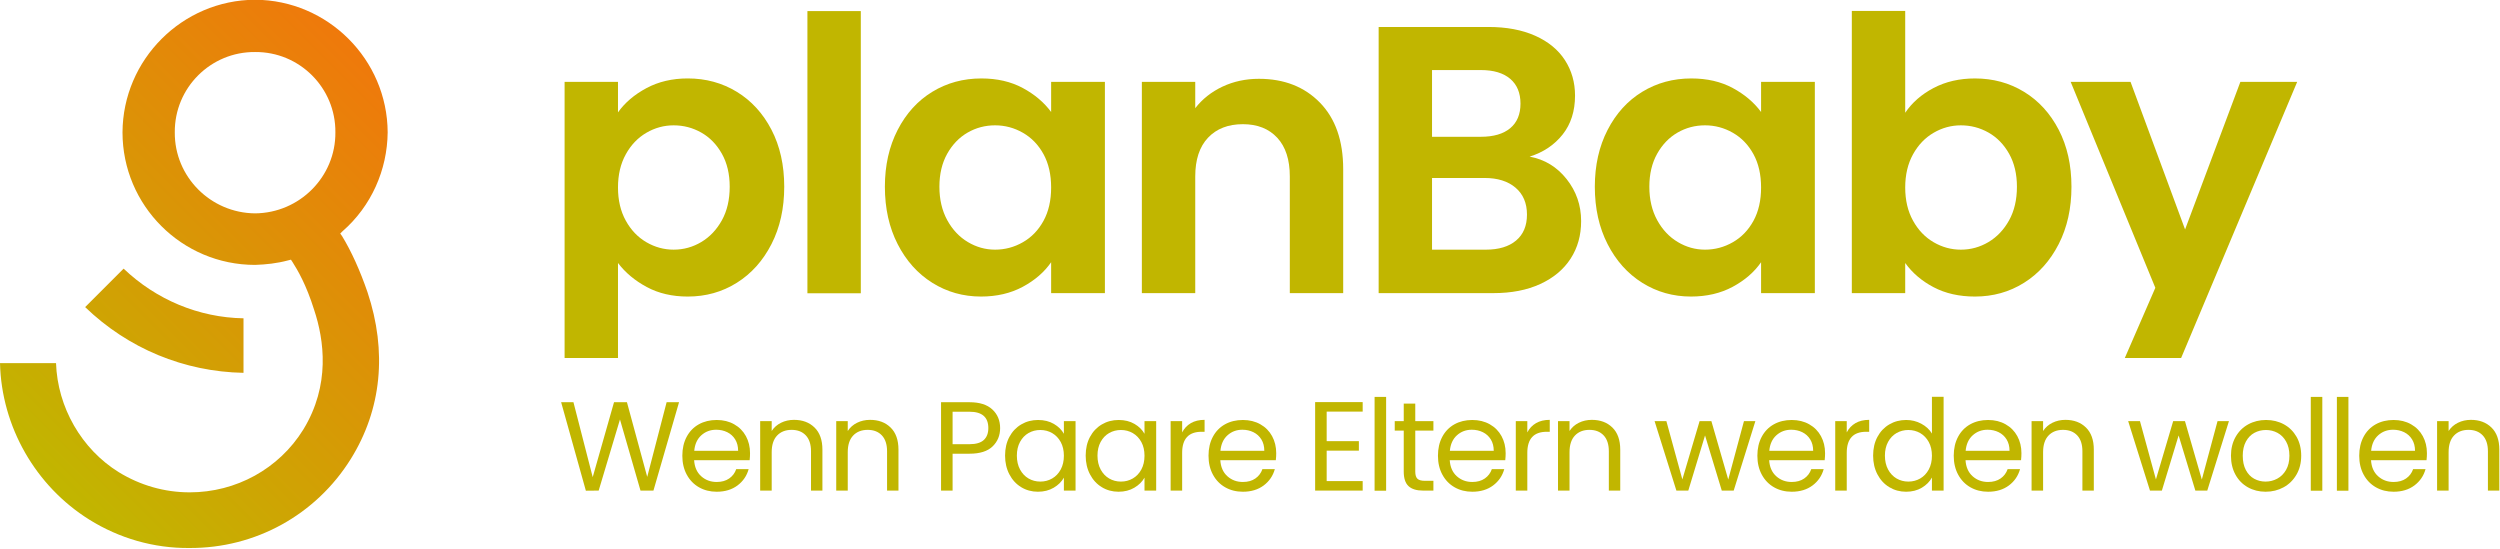 <?xml version="1.0" encoding="UTF-8" standalone="no"?> <svg xmlns="http://www.w3.org/2000/svg" xmlns:xlink="http://www.w3.org/1999/xlink" xmlns:serif="http://www.serif.com/" width="100%" height="100%" viewBox="0 0 1443 317" version="1.1" xml:space="preserve" style="fill-rule:evenodd;clip-rule:evenodd;stroke-linejoin:round;stroke-miterlimit:2;"> <g transform="matrix(5.556,0,0,5.556,391.945,283.236)"> <path d="M0,-9.192L-2.66,-0.012L-4.004,-0.012L-6.137,-7.401L-8.35,-0.012L-9.68,0L-12.249,-9.192L-10.97,-9.192L-8.969,-1.408L-6.755,-9.192L-5.413,-9.192L-3.306,-1.435L-1.291,-9.192L0,-9.192Z" style="fill:rgb(193,182,0);fill-rule:nonzero;"></path> </g> <g transform="matrix(5.556,0,0,5.556,424.357,272.601)"> <path d="M0,-3.412C-0.202,-3.741 -0.476,-3.991 -0.823,-4.163C-1.169,-4.333 -1.553,-4.42 -1.975,-4.42C-2.581,-4.42 -3.096,-4.226 -3.523,-3.84C-3.948,-3.454 -4.193,-2.918 -4.254,-2.233L0.304,-2.233C0.304,-2.69 0.202,-3.083 0,-3.412M1.501,-1.258L-4.267,-1.258C-4.223,-0.547 -3.979,0.008 -3.536,0.408C-3.092,0.807 -2.555,1.007 -1.923,1.007C-1.404,1.007 -0.972,0.886 -0.625,0.644C-0.278,0.403 -0.035,0.081 0.106,-0.324L1.396,-0.324C1.203,0.371 0.817,0.934 0.238,1.369C-0.343,1.803 -1.062,2.021 -1.923,2.021C-2.608,2.021 -3.22,1.867 -3.759,1.56C-4.3,1.253 -4.723,0.816 -5.031,0.249C-5.339,-0.317 -5.492,-0.973 -5.492,-1.72C-5.492,-2.467 -5.343,-3.12 -5.044,-3.682C-4.746,-4.244 -4.326,-4.676 -3.786,-4.98C-3.245,-5.281 -2.625,-5.433 -1.923,-5.433C-1.238,-5.433 -0.632,-5.284 -0.105,-4.985C0.423,-4.688 0.828,-4.277 1.113,-3.755C1.398,-3.232 1.541,-2.641 1.541,-1.984C1.541,-1.755 1.529,-1.513 1.501,-1.258" style="fill:rgb(193,182,0);fill-rule:nonzero;"></path> </g> <g transform="matrix(5.556,0,0,5.556,470.158,278.746)"> <path d="M0,-5.756C0.544,-5.224 0.817,-4.459 0.817,-3.458L0.817,0.796L-0.368,0.796L-0.368,-3.287C-0.368,-4.006 -0.549,-4.558 -0.908,-4.939C-1.268,-5.322 -1.76,-5.513 -2.384,-5.513C-3.016,-5.513 -3.519,-5.315 -3.892,-4.92C-4.265,-4.525 -4.452,-3.95 -4.452,-3.194L-4.452,0.796L-5.649,0.796L-5.649,-6.421L-4.452,-6.421L-4.452,-5.394C-4.214,-5.763 -3.892,-6.048 -3.483,-6.25C-3.075,-6.452 -2.625,-6.552 -2.133,-6.552C-1.255,-6.552 -0.544,-6.288 0,-5.756" style="fill:rgb(193,182,0);fill-rule:nonzero;"></path> </g> <g transform="matrix(5.556,0,0,5.556,514.057,278.746)"> <path d="M0,-5.756C0.544,-5.224 0.817,-4.459 0.817,-3.458L0.817,0.796L-0.368,0.796L-0.368,-3.287C-0.368,-4.006 -0.549,-4.558 -0.908,-4.939C-1.268,-5.322 -1.76,-5.513 -2.384,-5.513C-3.016,-5.513 -3.519,-5.315 -3.892,-4.92C-4.265,-4.525 -4.452,-3.95 -4.452,-3.194L-4.452,0.796L-5.649,0.796L-5.649,-6.421L-4.452,-6.421L-4.452,-5.394C-4.214,-5.763 -3.892,-6.048 -3.483,-6.25C-3.075,-6.452 -2.625,-6.552 -2.133,-6.552C-1.255,-6.552 -0.544,-6.288 0,-5.756" style="fill:rgb(193,182,0);fill-rule:nonzero;"></path> </g> <g transform="matrix(5.556,0,0,5.556,567.838,261.361)"> <path d="M0,-1.33C0.315,-1.619 0.473,-2.032 0.473,-2.568C0.473,-3.7 -0.176,-4.267 -1.475,-4.267L-3.24,-4.267L-3.24,-0.895L-1.475,-0.895C-0.808,-0.895 -0.316,-1.04 0,-1.33M0.914,-0.664C0.392,-0.16 -0.404,0.093 -1.475,0.093L-3.24,0.093L-3.24,3.925L-4.439,3.925L-4.439,-5.255L-1.475,-5.255C-0.439,-5.255 0.349,-5.004 0.889,-4.504C1.428,-4.004 1.698,-3.358 1.698,-2.568C1.698,-1.804 1.437,-1.169 0.914,-0.664" style="fill:rgb(193,182,0);fill-rule:nonzero;"></path> </g> <g transform="matrix(5.556,0,0,5.556,612.253,271.098)"> <path d="M0,-2.872C-0.22,-3.275 -0.517,-3.585 -0.889,-3.801C-1.262,-4.015 -1.673,-4.123 -2.121,-4.123C-2.569,-4.123 -2.977,-4.017 -3.346,-3.807C-3.715,-3.595 -4.009,-3.289 -4.228,-2.885C-4.447,-2.481 -4.557,-2.006 -4.557,-1.462C-4.557,-0.909 -4.447,-0.428 -4.228,-0.02C-4.009,0.388 -3.715,0.699 -3.346,0.915C-2.977,1.13 -2.569,1.237 -2.121,1.237C-1.673,1.237 -1.262,1.13 -0.889,0.915C-0.517,0.699 -0.22,0.388 0,-0.02C0.219,-0.428 0.328,-0.905 0.328,-1.449C0.328,-1.994 0.219,-2.468 0,-2.872M-5.334,-3.406C-5.036,-3.963 -4.625,-4.395 -4.103,-4.702C-3.58,-5.01 -2.999,-5.163 -2.358,-5.163C-1.726,-5.163 -1.177,-5.027 -0.712,-4.755C-0.246,-4.482 0.1,-4.141 0.328,-3.728L0.328,-5.044L1.54,-5.044L1.54,2.173L0.328,2.173L0.328,0.829C0.092,1.251 -0.262,1.599 -0.731,1.876C-1.201,2.152 -1.748,2.291 -2.371,2.291C-3.012,2.291 -3.592,2.133 -4.109,1.817C-4.628,1.501 -5.036,1.058 -5.334,0.486C-5.633,-0.084 -5.782,-0.734 -5.782,-1.462C-5.782,-2.2 -5.633,-2.848 -5.334,-3.406" style="fill:rgb(193,182,0);fill-rule:nonzero;"></path> </g> <g transform="matrix(5.556,0,0,5.556,658.786,271.098)"> <path d="M0,-2.872C-0.22,-3.275 -0.517,-3.585 -0.89,-3.801C-1.262,-4.015 -1.673,-4.123 -2.121,-4.123C-2.569,-4.123 -2.977,-4.017 -3.346,-3.807C-3.715,-3.595 -4.009,-3.289 -4.228,-2.885C-4.447,-2.481 -4.557,-2.006 -4.557,-1.462C-4.557,-0.909 -4.447,-0.428 -4.228,-0.02C-4.009,0.388 -3.715,0.699 -3.346,0.915C-2.977,1.13 -2.569,1.237 -2.121,1.237C-1.673,1.237 -1.262,1.13 -0.89,0.915C-0.517,0.699 -0.22,0.388 0,-0.02C0.219,-0.428 0.328,-0.905 0.328,-1.449C0.328,-1.994 0.219,-2.468 0,-2.872M-5.334,-3.406C-5.036,-3.963 -4.625,-4.395 -4.103,-4.702C-3.58,-5.01 -2.999,-5.163 -2.358,-5.163C-1.726,-5.163 -1.177,-5.027 -0.712,-4.755C-0.246,-4.482 0.1,-4.141 0.328,-3.728L0.328,-5.044L1.54,-5.044L1.54,2.173L0.328,2.173L0.328,0.829C0.092,1.251 -0.262,1.599 -0.732,1.876C-1.201,2.152 -1.748,2.291 -2.371,2.291C-3.012,2.291 -3.592,2.133 -4.109,1.817C-4.628,1.501 -5.036,1.058 -5.334,0.486C-5.633,-0.084 -5.783,-0.734 -5.783,-1.462C-5.783,-2.2 -5.633,-2.848 -5.334,-3.406" style="fill:rgb(193,182,0);fill-rule:nonzero;"></path> </g> <g transform="matrix(5.556,0,0,5.556,687.355,281.266)"> <path d="M0,-6.664C0.39,-6.892 0.867,-7.007 1.428,-7.007L1.428,-5.768L1.113,-5.768C-0.231,-5.768 -0.903,-5.039 -0.903,-3.582L-0.903,0.343L-2.1,0.343L-2.1,-6.874L-0.903,-6.874L-0.903,-5.703C-0.692,-6.115 -0.391,-6.436 0,-6.664" style="fill:rgb(193,182,0);fill-rule:nonzero;"></path> </g> <g transform="matrix(5.556,0,0,5.556,728.071,272.601)"> <path d="M0,-3.412C-0.202,-3.741 -0.476,-3.991 -0.823,-4.163C-1.169,-4.333 -1.553,-4.42 -1.975,-4.42C-2.581,-4.42 -3.096,-4.226 -3.523,-3.84C-3.949,-3.454 -4.193,-2.918 -4.254,-2.233L0.304,-2.233C0.304,-2.69 0.202,-3.083 0,-3.412M1.501,-1.258L-4.267,-1.258C-4.223,-0.547 -3.979,0.008 -3.536,0.408C-3.092,0.807 -2.555,1.007 -1.923,1.007C-1.404,1.007 -0.972,0.886 -0.625,0.644C-0.278,0.403 -0.035,0.081 0.106,-0.324L1.396,-0.324C1.203,0.371 0.817,0.934 0.238,1.369C-0.343,1.803 -1.062,2.021 -1.923,2.021C-2.608,2.021 -3.22,1.867 -3.759,1.56C-4.3,1.253 -4.724,0.816 -5.031,0.249C-5.339,-0.317 -5.492,-0.973 -5.492,-1.72C-5.492,-2.467 -5.343,-3.12 -5.044,-3.682C-4.746,-4.244 -4.326,-4.676 -3.786,-4.98C-3.245,-5.281 -2.625,-5.433 -1.923,-5.433C-1.238,-5.433 -0.632,-5.284 -0.105,-4.985C0.423,-4.688 0.828,-4.277 1.113,-3.755C1.398,-3.232 1.541,-2.641 1.541,-1.984C1.541,-1.755 1.529,-1.513 1.501,-1.258" style="fill:rgb(193,182,0);fill-rule:nonzero;"></path> </g> <g transform="matrix(5.556,0,0,5.556,765.752,277.683)"> <path d="M0,-7.218L0,-4.149L3.346,-4.149L3.346,-3.162L0,-3.162L0,0L3.741,0L3.741,0.987L-1.198,0.987L-1.198,-8.205L3.741,-8.205L3.741,-7.218L0,-7.218Z" style="fill:rgb(193,182,0);fill-rule:nonzero;"></path> </g> <g transform="matrix(-5.556,0,0,5.556,4332.44,-647.35)"> <rect x="635.776" y="157.747" width="1.198" height="9.746" style="fill:rgb(193,182,0);"></rect> </g> <g transform="matrix(5.556,0,0,5.556,816.894,267.587)"> <path d="M0,-3.425L0,0.829C0,1.18 0.075,1.428 0.224,1.574C0.373,1.718 0.632,1.79 1.001,1.79L1.884,1.79L1.884,2.805L0.803,2.805C0.136,2.805 -0.364,2.651 -0.698,2.343C-1.031,2.036 -1.198,1.532 -1.198,0.829L-1.198,-3.425L-2.133,-3.425L-2.133,-4.412L-1.198,-4.412L-1.198,-6.23L0,-6.23L0,-4.412L1.884,-4.412L1.884,-3.425L0,-3.425Z" style="fill:rgb(193,182,0);fill-rule:nonzero;"></path> </g> <g transform="matrix(5.556,0,0,5.556,860.499,272.601)"> <path d="M0,-3.412C-0.202,-3.741 -0.476,-3.991 -0.823,-4.163C-1.169,-4.333 -1.554,-4.42 -1.975,-4.42C-2.581,-4.42 -3.096,-4.226 -3.523,-3.84C-3.949,-3.454 -4.193,-2.918 -4.254,-2.233L0.304,-2.233C0.304,-2.69 0.202,-3.083 0,-3.412M1.501,-1.258L-4.267,-1.258C-4.223,-0.547 -3.979,0.008 -3.536,0.408C-3.092,0.807 -2.555,1.007 -1.923,1.007C-1.404,1.007 -0.972,0.886 -0.625,0.644C-0.278,0.403 -0.035,0.081 0.106,-0.324L1.396,-0.324C1.203,0.371 0.817,0.934 0.238,1.369C-0.343,1.803 -1.062,2.021 -1.923,2.021C-2.608,2.021 -3.22,1.867 -3.759,1.56C-4.3,1.253 -4.724,0.816 -5.031,0.249C-5.339,-0.317 -5.492,-0.973 -5.492,-1.72C-5.492,-2.467 -5.343,-3.12 -5.044,-3.682C-4.746,-4.244 -4.326,-4.676 -3.786,-4.98C-3.245,-5.281 -2.625,-5.433 -1.923,-5.433C-1.238,-5.433 -0.632,-5.284 -0.105,-4.985C0.422,-4.688 0.828,-4.277 1.113,-3.755C1.398,-3.232 1.541,-2.641 1.541,-1.984C1.541,-1.755 1.529,-1.513 1.501,-1.258" style="fill:rgb(193,182,0);fill-rule:nonzero;"></path> </g> <g transform="matrix(5.556,0,0,5.556,886.583,281.266)"> <path d="M0,-6.664C0.39,-6.892 0.867,-7.007 1.428,-7.007L1.428,-5.768L1.113,-5.768C-0.231,-5.768 -0.903,-5.039 -0.903,-3.582L-0.903,0.343L-2.1,0.343L-2.1,-6.874L-0.903,-6.874L-0.903,-5.703C-0.692,-6.115 -0.391,-6.436 0,-6.664" style="fill:rgb(193,182,0);fill-rule:nonzero;"></path> </g> <g transform="matrix(5.556,0,0,5.556,930.665,278.746)"> <path d="M0,-5.756C0.544,-5.224 0.817,-4.459 0.817,-3.458L0.817,0.796L-0.368,0.796L-0.368,-3.287C-0.368,-4.006 -0.549,-4.558 -0.908,-4.939C-1.269,-5.322 -1.76,-5.513 -2.384,-5.513C-3.016,-5.513 -3.519,-5.315 -3.892,-4.92C-4.265,-4.525 -4.452,-3.95 -4.452,-3.194L-4.452,0.796L-5.649,0.796L-5.649,-6.421L-4.452,-6.421L-4.452,-5.394C-4.214,-5.763 -3.892,-6.048 -3.483,-6.25C-3.075,-6.452 -2.625,-6.552 -2.133,-6.552C-1.255,-6.552 -0.544,-6.288 0,-5.756" style="fill:rgb(193,182,0);fill-rule:nonzero;"></path> </g> <g transform="matrix(5.556,0,0,5.556,1013.2,283.168)"> <path d="M0,-7.217L-2.252,0L-3.49,0L-5.229,-5.729L-6.968,0L-8.205,0L-10.471,-7.217L-9.245,-7.217L-7.586,-1.159L-5.794,-7.217L-4.57,-7.217L-2.818,-1.146L-1.185,-7.217L0,-7.217Z" style="fill:rgb(193,182,0);fill-rule:nonzero;"></path> </g> <g transform="matrix(5.556,0,0,5.556,1044.87,272.601)"> <path d="M0,-3.412C-0.202,-3.741 -0.476,-3.991 -0.823,-4.163C-1.169,-4.333 -1.553,-4.42 -1.975,-4.42C-2.581,-4.42 -3.096,-4.226 -3.523,-3.84C-3.948,-3.454 -4.193,-2.918 -4.254,-2.233L0.304,-2.233C0.304,-2.69 0.202,-3.083 0,-3.412M1.501,-1.258L-4.267,-1.258C-4.223,-0.547 -3.979,0.008 -3.536,0.408C-3.092,0.807 -2.555,1.007 -1.923,1.007C-1.404,1.007 -0.972,0.886 -0.625,0.644C-0.278,0.403 -0.035,0.081 0.106,-0.324L1.396,-0.324C1.203,0.371 0.817,0.934 0.238,1.369C-0.343,1.803 -1.062,2.021 -1.923,2.021C-2.608,2.021 -3.22,1.867 -3.759,1.56C-4.3,1.253 -4.724,0.816 -5.031,0.249C-5.339,-0.317 -5.492,-0.973 -5.492,-1.72C-5.492,-2.467 -5.343,-3.12 -5.044,-3.682C-4.746,-4.244 -4.326,-4.676 -3.786,-4.98C-3.245,-5.281 -2.625,-5.433 -1.923,-5.433C-1.238,-5.433 -0.632,-5.284 -0.105,-4.985C0.423,-4.688 0.828,-4.277 1.113,-3.755C1.398,-3.232 1.541,-2.641 1.541,-1.984C1.541,-1.755 1.529,-1.513 1.501,-1.258" style="fill:rgb(193,182,0);fill-rule:nonzero;"></path> </g> <g transform="matrix(5.556,0,0,5.556,1070.96,281.266)"> <path d="M0,-6.664C0.39,-6.892 0.867,-7.007 1.428,-7.007L1.428,-5.768L1.113,-5.768C-0.231,-5.768 -0.903,-5.039 -0.903,-3.582L-0.903,0.343L-2.1,0.343L-2.1,-6.874L-0.903,-6.874L-0.903,-5.703C-0.692,-6.115 -0.391,-6.436 0,-6.664" style="fill:rgb(193,182,0);fill-rule:nonzero;"></path> </g> <g transform="matrix(5.556,0,0,5.556,1113.29,257.709)"> <path d="M0,-0.462C-0.22,-0.865 -0.517,-1.175 -0.889,-1.391C-1.262,-1.605 -1.673,-1.713 -2.121,-1.713C-2.569,-1.713 -2.977,-1.607 -3.346,-1.397C-3.715,-1.185 -4.009,-0.879 -4.228,-0.475C-4.447,-0.071 -4.557,0.404 -4.557,0.948C-4.557,1.501 -4.447,1.982 -4.228,2.39C-4.009,2.798 -3.715,3.109 -3.346,3.325C-2.977,3.54 -2.569,3.647 -2.121,3.647C-1.673,3.647 -1.262,3.54 -0.889,3.325C-0.517,3.109 -0.22,2.798 0,2.39C0.219,1.982 0.328,1.505 0.328,0.961C0.328,0.416 0.219,-0.058 0,-0.462M-5.334,-0.996C-5.036,-1.553 -4.625,-1.985 -4.103,-2.292C-3.58,-2.6 -2.994,-2.753 -2.345,-2.753C-1.783,-2.753 -1.26,-2.624 -0.778,-2.365C-0.295,-2.106 0.075,-1.766 0.328,-1.344L0.328,-5.163L1.54,-5.163L1.54,4.583L0.328,4.583L0.328,3.226C0.092,3.657 -0.259,4.009 -0.724,4.286C-1.19,4.562 -1.735,4.701 -2.358,4.701C-2.999,4.701 -3.58,4.543 -4.103,4.227C-4.625,3.911 -5.036,3.468 -5.334,2.896C-5.633,2.326 -5.782,1.676 -5.782,0.948C-5.782,0.21 -5.633,-0.438 -5.334,-0.996" style="fill:rgb(193,182,0);fill-rule:nonzero;"></path> </g> <g transform="matrix(5.556,0,0,5.556,1158.21,272.601)"> <path d="M0,-3.412C-0.202,-3.741 -0.476,-3.991 -0.823,-4.163C-1.169,-4.333 -1.553,-4.42 -1.975,-4.42C-2.581,-4.42 -3.096,-4.226 -3.523,-3.84C-3.949,-3.454 -4.193,-2.918 -4.254,-2.233L0.304,-2.233C0.304,-2.69 0.202,-3.083 0,-3.412M1.501,-1.258L-4.267,-1.258C-4.223,-0.547 -3.979,0.008 -3.536,0.408C-3.092,0.807 -2.555,1.007 -1.923,1.007C-1.404,1.007 -0.972,0.886 -0.625,0.644C-0.278,0.403 -0.035,0.081 0.106,-0.324L1.396,-0.324C1.203,0.371 0.817,0.934 0.238,1.369C-0.343,1.803 -1.062,2.021 -1.923,2.021C-2.608,2.021 -3.22,1.867 -3.759,1.56C-4.3,1.253 -4.723,0.816 -5.031,0.249C-5.339,-0.317 -5.492,-0.973 -5.492,-1.72C-5.492,-2.467 -5.343,-3.12 -5.044,-3.682C-4.746,-4.244 -4.326,-4.676 -3.786,-4.98C-3.245,-5.281 -2.625,-5.433 -1.923,-5.433C-1.238,-5.433 -0.632,-5.284 -0.105,-4.985C0.423,-4.688 0.828,-4.277 1.113,-3.755C1.398,-3.232 1.541,-2.641 1.541,-1.984C1.541,-1.755 1.529,-1.513 1.501,-1.258" style="fill:rgb(193,182,0);fill-rule:nonzero;"></path> </g> <g transform="matrix(5.556,0,0,5.556,1204.01,278.746)"> <path d="M0,-5.756C0.544,-5.224 0.817,-4.459 0.817,-3.458L0.817,0.796L-0.368,0.796L-0.368,-3.287C-0.368,-4.006 -0.549,-4.558 -0.908,-4.939C-1.269,-5.322 -1.76,-5.513 -2.384,-5.513C-3.016,-5.513 -3.519,-5.315 -3.892,-4.92C-4.265,-4.525 -4.452,-3.95 -4.452,-3.194L-4.452,0.796L-5.649,0.796L-5.649,-6.421L-4.452,-6.421L-4.452,-5.394C-4.214,-5.763 -3.892,-6.048 -3.483,-6.25C-3.075,-6.452 -2.625,-6.552 -2.133,-6.552C-1.255,-6.552 -0.544,-6.288 0,-5.756" style="fill:rgb(193,182,0);fill-rule:nonzero;"></path> </g> <g transform="matrix(5.556,0,0,5.556,1286.55,283.168)"> <path d="M0,-7.217L-2.252,0L-3.49,0L-5.229,-5.729L-6.968,0L-8.205,0L-10.47,-7.217L-9.245,-7.217L-7.586,-1.159L-5.794,-7.217L-4.57,-7.217L-2.818,-1.146L-1.185,-7.217L0,-7.217Z" style="fill:rgb(193,182,0);fill-rule:nonzero;"></path> </g> <g transform="matrix(5.556,0,0,5.556,1314.42,249.946)"> <path d="M0,4.742C0.378,4.54 0.683,4.238 0.915,3.834C1.148,3.429 1.265,2.938 1.265,2.358C1.265,1.779 1.15,1.287 0.922,0.883C0.693,0.479 0.395,0.178 0.027,-0.019C-0.343,-0.217 -0.742,-0.315 -1.172,-0.315C-1.61,-0.315 -2.013,-0.217 -2.377,-0.019C-2.741,0.178 -3.033,0.479 -3.253,0.883C-3.472,1.287 -3.582,1.779 -3.582,2.358C-3.582,2.947 -3.474,3.442 -3.26,3.846C-3.045,4.25 -2.756,4.551 -2.397,4.749C-2.036,4.945 -1.642,5.045 -1.211,5.045C-0.781,5.045 -0.377,4.944 0,4.742M-3.049,5.638C-3.598,5.331 -4.028,4.894 -4.339,4.327C-4.651,3.761 -4.807,3.104 -4.807,2.358C-4.807,1.62 -4.646,0.968 -4.326,0.402C-4.006,-0.163 -3.57,-0.598 -3.016,-0.901C-2.463,-1.204 -1.844,-1.356 -1.159,-1.356C-0.474,-1.356 0.145,-1.204 0.699,-0.901C1.252,-0.598 1.687,-0.165 2.009,0.396C2.329,0.958 2.49,1.612 2.49,2.358C2.49,3.104 2.325,3.761 1.995,4.327C1.666,4.894 1.221,5.331 0.659,5.638C0.097,5.945 -0.526,6.098 -1.211,6.098C-1.887,6.098 -2.5,5.945 -3.049,5.638" style="fill:rgb(193,182,0);fill-rule:nonzero;"></path> </g> <g transform="matrix(-5.556,0,0,5.556,5413.26,-647.35)"> <rect x="733.049" y="157.747" width="1.198" height="9.746" style="fill:rgb(193,182,0);"></rect> </g> <g transform="matrix(-5.556,0,0,5.556,5443.4,-647.35)"> <rect x="735.762" y="157.747" width="1.198" height="9.746" style="fill:rgb(193,182,0);"></rect> </g> <g transform="matrix(5.556,0,0,5.556,1392.26,272.601)"> <path d="M0,-3.412C-0.202,-3.741 -0.476,-3.991 -0.823,-4.163C-1.169,-4.333 -1.554,-4.42 -1.975,-4.42C-2.581,-4.42 -3.096,-4.226 -3.523,-3.84C-3.949,-3.454 -4.193,-2.918 -4.254,-2.233L0.304,-2.233C0.304,-2.69 0.202,-3.083 0,-3.412M1.501,-1.258L-4.267,-1.258C-4.223,-0.547 -3.979,0.008 -3.536,0.408C-3.092,0.807 -2.555,1.007 -1.923,1.007C-1.404,1.007 -0.972,0.886 -0.625,0.644C-0.278,0.403 -0.035,0.081 0.106,-0.324L1.396,-0.324C1.203,0.371 0.817,0.934 0.238,1.369C-0.343,1.803 -1.062,2.021 -1.923,2.021C-2.608,2.021 -3.22,1.867 -3.759,1.56C-4.3,1.253 -4.724,0.816 -5.031,0.249C-5.339,-0.317 -5.492,-0.973 -5.492,-1.72C-5.492,-2.467 -5.343,-3.12 -5.044,-3.682C-4.746,-4.244 -4.326,-4.676 -3.786,-4.98C-3.245,-5.281 -2.625,-5.433 -1.923,-5.433C-1.238,-5.433 -0.632,-5.284 -0.105,-4.985C0.422,-4.688 0.828,-4.277 1.113,-3.755C1.398,-3.232 1.541,-2.641 1.541,-1.984C1.541,-1.755 1.529,-1.513 1.501,-1.258" style="fill:rgb(193,182,0);fill-rule:nonzero;"></path> </g> <g transform="matrix(5.556,0,0,5.556,1438.07,278.746)"> <path d="M0,-5.756C0.544,-5.224 0.817,-4.459 0.817,-3.458L0.817,0.796L-0.368,0.796L-0.368,-3.287C-0.368,-4.006 -0.549,-4.558 -0.908,-4.939C-1.269,-5.322 -1.76,-5.513 -2.384,-5.513C-3.016,-5.513 -3.519,-5.315 -3.892,-4.92C-4.266,-4.525 -4.452,-3.95 -4.452,-3.194L-4.452,0.796L-5.649,0.796L-5.649,-6.421L-4.452,-6.421L-4.452,-5.394C-4.214,-5.763 -3.892,-6.048 -3.483,-6.25C-3.075,-6.452 -2.625,-6.552 -2.133,-6.552C-1.255,-6.552 -0.544,-6.288 0,-5.756" style="fill:rgb(193,182,0);fill-rule:nonzero;"></path> </g> <g transform="matrix(-5.556,0,0,5.556,3701.8,-984.033)"> <rect x="576.844" y="178.264" width="5.546" height="29.315" style="fill:rgb(193,182,0);"></rect> </g> <g transform="matrix(5.556,0,0,5.556,602.311,127.479)"> <path d="M0,-6.932C-0.529,-7.896 -1.241,-8.636 -2.139,-9.15C-3.038,-9.666 -4.002,-9.924 -5.031,-9.924C-6.061,-9.924 -7.011,-9.672 -7.884,-9.17C-8.755,-8.668 -9.462,-7.936 -10.004,-6.972C-10.544,-6.008 -10.815,-4.865 -10.815,-3.545C-10.815,-2.224 -10.544,-1.07 -10.004,-0.079C-9.462,0.911 -8.748,1.671 -7.863,2.199C-6.979,2.727 -6.036,2.992 -5.031,2.992C-4.002,2.992 -3.038,2.734 -2.139,2.218C-1.241,1.704 -0.529,0.965 0,0C0.528,-0.963 0.793,-2.119 0.793,-3.466C0.793,-4.813 0.528,-5.968 0,-6.932M-15.152,-9.448C-14.268,-11.165 -13.067,-12.485 -11.548,-13.41C-10.029,-14.334 -8.333,-14.795 -6.457,-14.795C-4.82,-14.795 -3.387,-14.465 -2.16,-13.805C-0.931,-13.145 0.053,-12.313 0.793,-11.31L0.793,-14.439L6.378,-14.439L6.378,7.507L0.793,7.507L0.793,4.298C0.079,5.329 -0.905,6.18 -2.16,6.853C-3.414,7.527 -4.86,7.863 -6.496,7.863C-8.345,7.863 -10.029,7.388 -11.548,6.438C-13.067,5.486 -14.268,4.147 -15.152,2.416C-16.037,0.687 -16.479,-1.3 -16.479,-3.545C-16.479,-5.764 -16.037,-7.731 -15.152,-9.448" style="fill:rgb(193,182,0);fill-rule:nonzero;"></path> </g> <g transform="matrix(5.556,0,0,5.556,761.864,155.43)"> <path d="M0,-17.312C1.61,-15.661 2.417,-13.356 2.417,-10.399L2.417,2.476L-3.129,2.476L-3.129,-9.646C-3.129,-11.389 -3.565,-12.73 -4.437,-13.667C-5.308,-14.604 -6.496,-15.074 -8.002,-15.074C-9.533,-15.074 -10.742,-14.604 -11.627,-13.667C-12.512,-12.73 -12.953,-11.389 -12.953,-9.646L-12.953,2.476L-18.5,2.476L-18.5,-19.471L-12.953,-19.471L-12.953,-16.738C-12.215,-17.688 -11.269,-18.434 -10.121,-18.976C-8.972,-19.516 -7.712,-19.788 -6.338,-19.788C-3.723,-19.788 -1.61,-18.961 0,-17.312" style="fill:rgb(193,182,0);fill-rule:nonzero;"></path> </g> <g transform="matrix(5.556,0,0,5.556,875.101,45.937)"> <path d="M0,16.718C0.753,16.084 1.128,15.186 1.128,14.024C1.128,12.836 0.732,11.905 -0.059,11.231C-0.852,10.558 -1.922,10.222 -3.269,10.222L-8.735,10.222L-8.735,17.669L-3.15,17.669C-1.802,17.669 -0.753,17.352 0,16.718M-8.735,5.942L-3.664,5.942C-2.344,5.942 -1.327,5.646 -0.614,5.051C0.099,4.457 0.455,3.606 0.455,2.496C0.455,1.386 0.099,0.53 -0.614,-0.079C-1.327,-0.685 -2.344,-0.99 -3.664,-0.99L-8.735,-0.99L-8.735,5.942ZM5.249,10.34C6.252,11.607 6.754,13.061 6.754,14.698C6.754,16.177 6.391,17.477 5.664,18.599C4.937,19.723 3.888,20.6 2.515,21.234C1.142,21.868 -0.482,22.184 -2.357,22.184L-14.281,22.184L-14.281,-5.466L-2.872,-5.466C-0.998,-5.466 0.62,-5.162 1.98,-4.555C3.34,-3.947 4.37,-3.103 5.071,-2.02C5.77,-0.937 6.121,0.291 6.121,1.664C6.121,3.275 5.69,4.622 4.833,5.705C3.974,6.788 2.832,7.554 1.406,8.003C2.964,8.294 4.244,9.072 5.249,10.34" style="fill:rgb(193,182,0);fill-rule:nonzero;"></path> </g> <g transform="matrix(5.556,0,0,5.556,1012.09,127.479)"> <path d="M0,-6.932C-0.529,-7.896 -1.241,-8.636 -2.139,-9.15C-3.038,-9.666 -4.002,-9.924 -5.032,-9.924C-6.061,-9.924 -7.011,-9.672 -7.884,-9.17C-8.755,-8.668 -9.462,-7.936 -10.004,-6.972C-10.544,-6.008 -10.815,-4.865 -10.815,-3.545C-10.815,-2.224 -10.544,-1.07 -10.004,-0.079C-9.462,0.911 -8.748,1.671 -7.863,2.199C-6.979,2.727 -6.036,2.992 -5.032,2.992C-4.002,2.992 -3.038,2.734 -2.139,2.218C-1.241,1.704 -0.529,0.965 0,0C0.528,-0.963 0.793,-2.119 0.793,-3.466C0.793,-4.813 0.528,-5.968 0,-6.932M-15.152,-9.448C-14.268,-11.165 -13.067,-12.485 -11.548,-13.41C-10.029,-14.334 -8.333,-14.795 -6.457,-14.795C-4.82,-14.795 -3.387,-14.465 -2.16,-13.805C-0.931,-13.145 0.053,-12.313 0.793,-11.31L0.793,-14.439L6.378,-14.439L6.378,7.507L0.793,7.507L0.793,4.298C0.079,5.329 -0.906,6.18 -2.16,6.853C-3.414,7.527 -4.86,7.863 -6.496,7.863C-8.345,7.863 -10.029,7.388 -11.548,6.438C-13.067,5.486 -14.268,4.147 -15.152,2.416C-16.037,0.687 -16.479,-1.3 -16.479,-3.545C-16.479,-5.764 -16.037,-7.731 -15.152,-9.448" style="fill:rgb(193,182,0);fill-rule:nonzero;"></path> </g> <g transform="matrix(5.556,0,0,5.556,1159.66,88.741)"> <path d="M0,0.001C-0.542,-0.963 -1.254,-1.695 -2.139,-2.198C-3.024,-2.699 -3.981,-2.951 -5.012,-2.951C-6.015,-2.951 -6.96,-2.693 -7.844,-2.177C-8.729,-1.663 -9.443,-0.916 -9.983,0.06C-10.524,1.038 -10.794,2.187 -10.794,3.507C-10.794,4.827 -10.524,5.976 -9.983,6.953C-9.443,7.931 -8.729,8.676 -7.844,9.191C-6.96,9.707 -6.015,9.965 -5.012,9.965C-3.981,9.965 -3.024,9.7 -2.139,9.172C-1.254,8.644 -0.542,7.891 0,6.914C0.541,5.937 0.812,4.774 0.812,3.428C0.812,2.108 0.541,0.965 0,0.001M-7.844,-6.833C-6.589,-7.492 -5.157,-7.822 -3.546,-7.822C-1.671,-7.822 0.026,-7.361 1.545,-6.437C3.063,-5.512 4.265,-4.198 5.15,-2.495C6.035,-0.792 6.477,1.183 6.477,3.428C6.477,5.673 6.035,7.66 5.15,9.389C4.265,11.119 3.063,12.459 1.545,13.41C0.026,14.361 -1.671,14.836 -3.546,14.836C-5.183,14.836 -6.615,14.513 -7.844,13.866C-9.072,13.22 -10.056,12.38 -10.794,11.35L-10.794,14.48L-16.341,14.48L-16.341,-14.835L-10.794,-14.835L-10.794,-4.258C-10.082,-5.314 -9.098,-6.172 -7.844,-6.833" style="fill:rgb(193,182,0);fill-rule:nonzero;"></path> </g> <g transform="matrix(5.556,0,0,5.556,416.674,124.75)"> <path d="M0,0.432C-0.542,1.409 -1.254,2.162 -2.139,2.69C-3.024,3.218 -3.981,3.483 -5.012,3.483C-6.015,3.483 -6.96,3.225 -7.844,2.709C-8.729,2.194 -9.443,1.449 -9.983,0.472C-10.524,-0.505 -10.794,-1.654 -10.794,-2.975C-10.794,-4.295 -10.524,-5.444 -9.983,-6.422C-9.443,-7.398 -8.729,-8.144 -7.844,-8.659C-6.96,-9.175 -6.015,-9.432 -5.012,-9.432C-3.981,-9.432 -3.024,-9.181 -2.139,-8.679C-1.254,-8.177 -0.542,-7.445 0,-6.481C0.541,-5.517 0.812,-4.374 0.812,-3.054C0.812,-1.707 0.541,-0.545 0,0.432M5.15,-8.977C4.265,-10.68 3.063,-11.993 1.545,-12.918C0.026,-13.842 -1.671,-14.305 -3.545,-14.305C-5.157,-14.305 -6.589,-13.968 -7.844,-13.295C-9.098,-12.621 -10.082,-11.783 -10.794,-10.779L-10.794,-13.948L-16.341,-13.948L-16.341,14.737L-10.794,14.737L-10.794,4.869C-10.029,5.873 -9.032,6.705 -7.804,7.365C-6.576,8.025 -5.157,8.355 -3.545,8.355C-1.671,8.355 0.026,7.88 1.545,6.928C3.063,5.977 4.265,4.638 5.15,2.908C6.035,1.179 6.477,-0.809 6.477,-3.054C6.477,-5.298 6.035,-7.273 5.15,-8.977" style="fill:rgb(193,182,0);fill-rule:nonzero;"></path> </g> <g transform="matrix(5.556,0,0,5.556,1226.44,47.262)"> <path d="M0,28.685L5.85,28.685L17.907,0L12.005,0L6.261,15.331L0.596,0L-5.624,0L3.171,21.392L0,28.685Z" style="fill:rgb(193,182,0);fill-rule:nonzero;"></path> </g> <g transform="matrix(215.567,-215.567,-215.567,-215.567,19.405,271.68)"> <path d="M0.572,0.334C0.474,0.236 0.474,0.077 0.572,-0.021C0.587,-0.035 0.603,-0.048 0.622,-0.059L0.627,-0.062L0.626,-0.067C0.622,-0.085 0.614,-0.116 0.591,-0.16C0.564,-0.214 0.512,-0.283 0.416,-0.306C0.331,-0.326 0.242,-0.3 0.18,-0.238C0.146,-0.204 0.123,-0.162 0.112,-0.116C0.093,-0.035 0.117,0.053 0.174,0.114L0.099,0.189C0.016,0.102 -0.018,-0.023 0.009,-0.14C0.024,-0.205 0.057,-0.265 0.105,-0.312C0.193,-0.401 0.319,-0.437 0.44,-0.409C0.548,-0.384 0.633,-0.314 0.686,-0.208C0.705,-0.169 0.719,-0.132 0.727,-0.099L0.728,-0.093L0.734,-0.093C0.806,-0.098 0.876,-0.071 0.927,-0.021C1.024,0.077 1.024,0.236 0.927,0.334C0.829,0.431 0.67,0.431 0.572,0.334ZM0.642,0.264C0.701,0.324 0.798,0.324 0.857,0.264C0.917,0.205 0.917,0.108 0.857,0.049C0.798,-0.011 0.701,-0.011 0.641,0.048C0.582,0.108 0.582,0.205 0.642,0.264ZM0.288,0.15C0.29,0.037 0.334,-0.069 0.412,-0.15L0.485,-0.077C0.426,-0.016 0.393,0.065 0.391,0.15L0.288,0.15Z" style="fill:url(#_Linear1);fill-rule:nonzero;"></path> </g> <defs> <linearGradient id="_Linear1" x1="0" y1="0" x2="1" y2="0" gradientUnits="userSpaceOnUse" gradientTransform="matrix(1,0,0,-1,0,-0.006)"><stop offset="0" style="stop-color:rgb(193,182,0);stop-opacity:1"></stop><stop offset="1" style="stop-color:rgb(239,121,11);stop-opacity:1"></stop></linearGradient> </defs> </svg> 